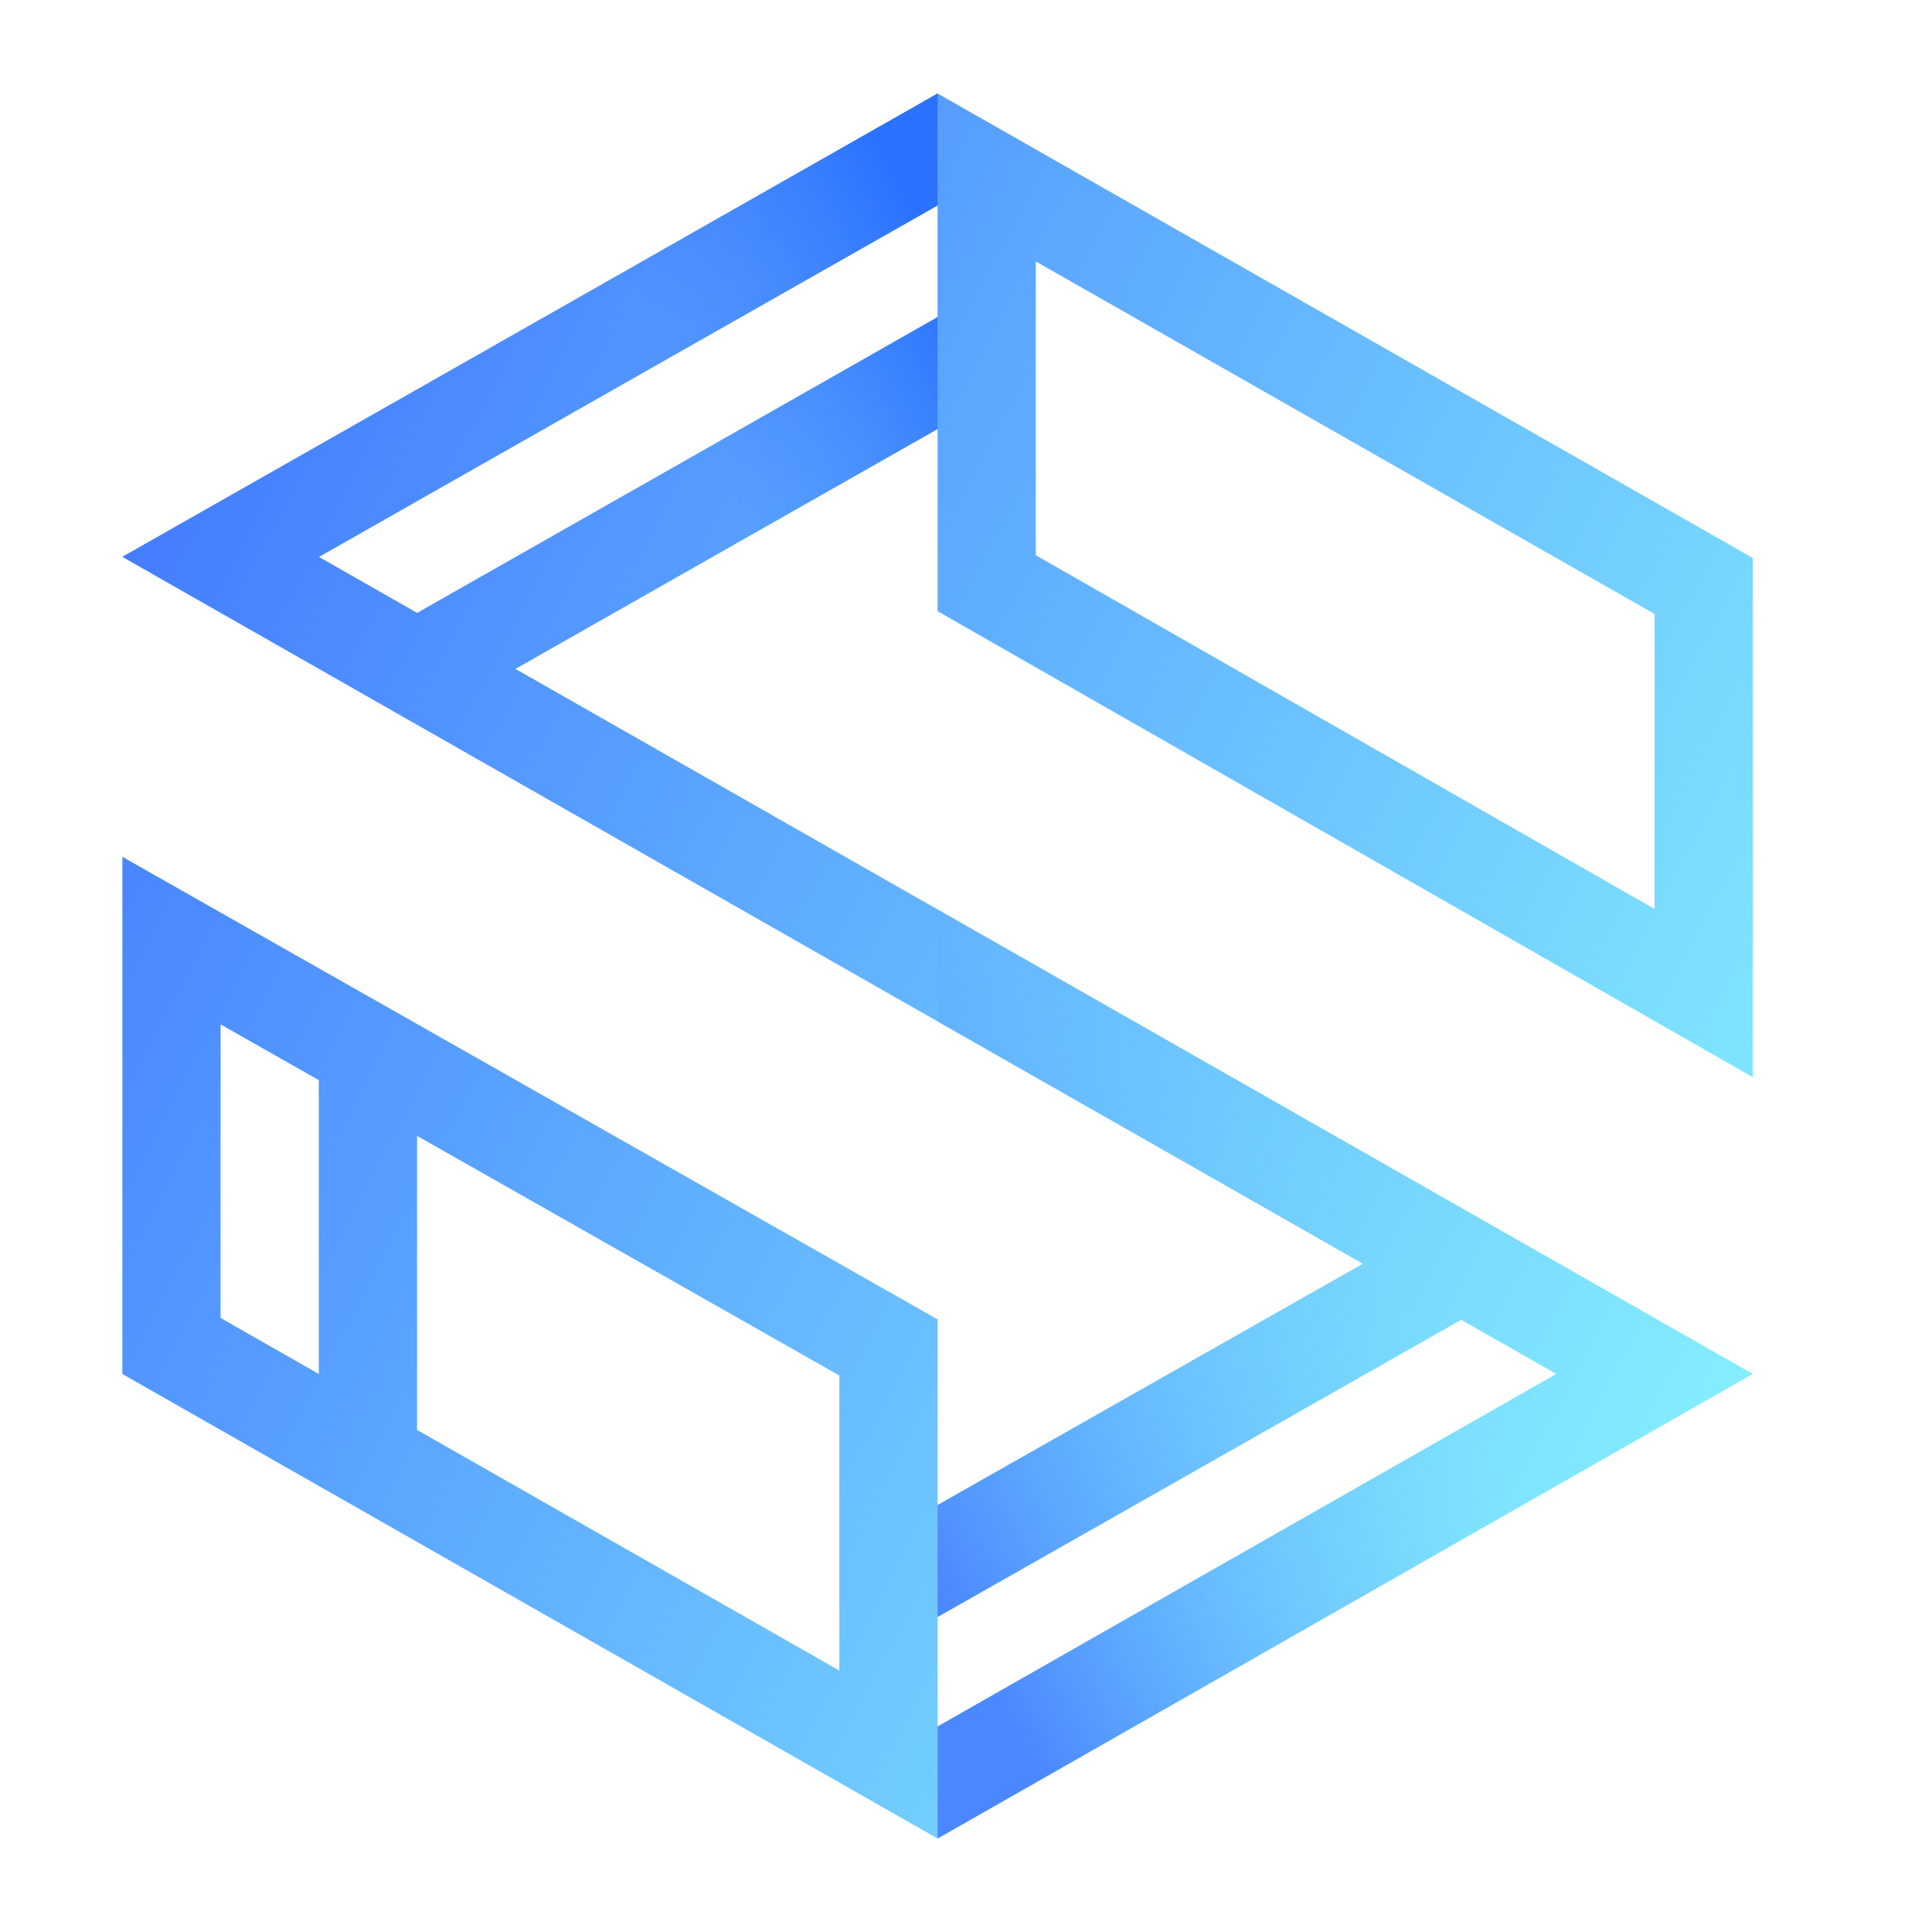 <svg width="66" height="66" viewBox="0 0 66 66" fill="none" xmlns="http://www.w3.org/2000/svg">
<path fill-rule="evenodd" clip-rule="evenodd" d="M32.03 3.194L4.176 19.022L46.556 43.171L32.029 51.415V45.072L4.181 29.27L4.18 46.938L32.028 62.806L59.877 46.936L17.609 22.851L32.029 14.656V20.879L59.877 36.798V19.061L32.03 3.194ZM32.029 55.237L49.917 45.086L53.163 46.936L32.029 58.98V55.237ZM32.029 10.833V7.019L32.028 7.018L10.897 19.026L14.25 20.937L32.029 10.833ZM28.674 46.99V57.069L14.247 48.849V38.803L28.674 46.99ZM10.891 36.9L7.536 34.995L7.535 45.024L10.891 46.937V36.9ZM35.384 18.968V8.931L56.522 20.975V31.051L35.384 18.968Z" fill="url(#paint0_linear_702_129)"/>
<path fill-rule="evenodd" clip-rule="evenodd" d="M32.029 31.067V34.892L46.558 43.171L32.031 51.415V45.072L32.029 45.072V62.806L59.877 46.937V46.935L32.029 31.067ZM49.919 45.086L32.031 55.237V58.98L53.165 46.936L49.919 45.086Z" fill="url(#paint1_linear_702_129)"/>
<path fill-rule="evenodd" clip-rule="evenodd" d="M32.028 14.657V10.834L14.249 20.937L10.897 19.026L32.028 7.018V3.195L4.18 19.02V19.024L32.028 34.892V31.067L17.609 22.851L32.028 14.657Z" fill="url(#paint2_linear_702_129)"/>
<defs>
<linearGradient id="paint0_linear_702_129" x1="4.176" y1="18.912" x2="59.403" y2="47.684" gradientUnits="userSpaceOnUse">
<stop stop-color="#447DFF"/>
<stop offset="1" stop-color="#84EEFE"/>
</linearGradient>
<linearGradient id="paint1_linear_702_129" x1="47.863" y1="44.699" x2="31.716" y2="53.661" gradientUnits="userSpaceOnUse">
<stop stop-color="#71CDFF" stop-opacity="0"/>
<stop offset="1" stop-color="#4B88FF"/>
</linearGradient>
<linearGradient id="paint2_linear_702_129" x1="22.801" y1="12.887" x2="31.791" y2="8.456" gradientUnits="userSpaceOnUse">
<stop stop-color="#3F80FF" stop-opacity="0"/>
<stop offset="1" stop-color="#2A72FF"/>
</linearGradient>
</defs>
</svg>
